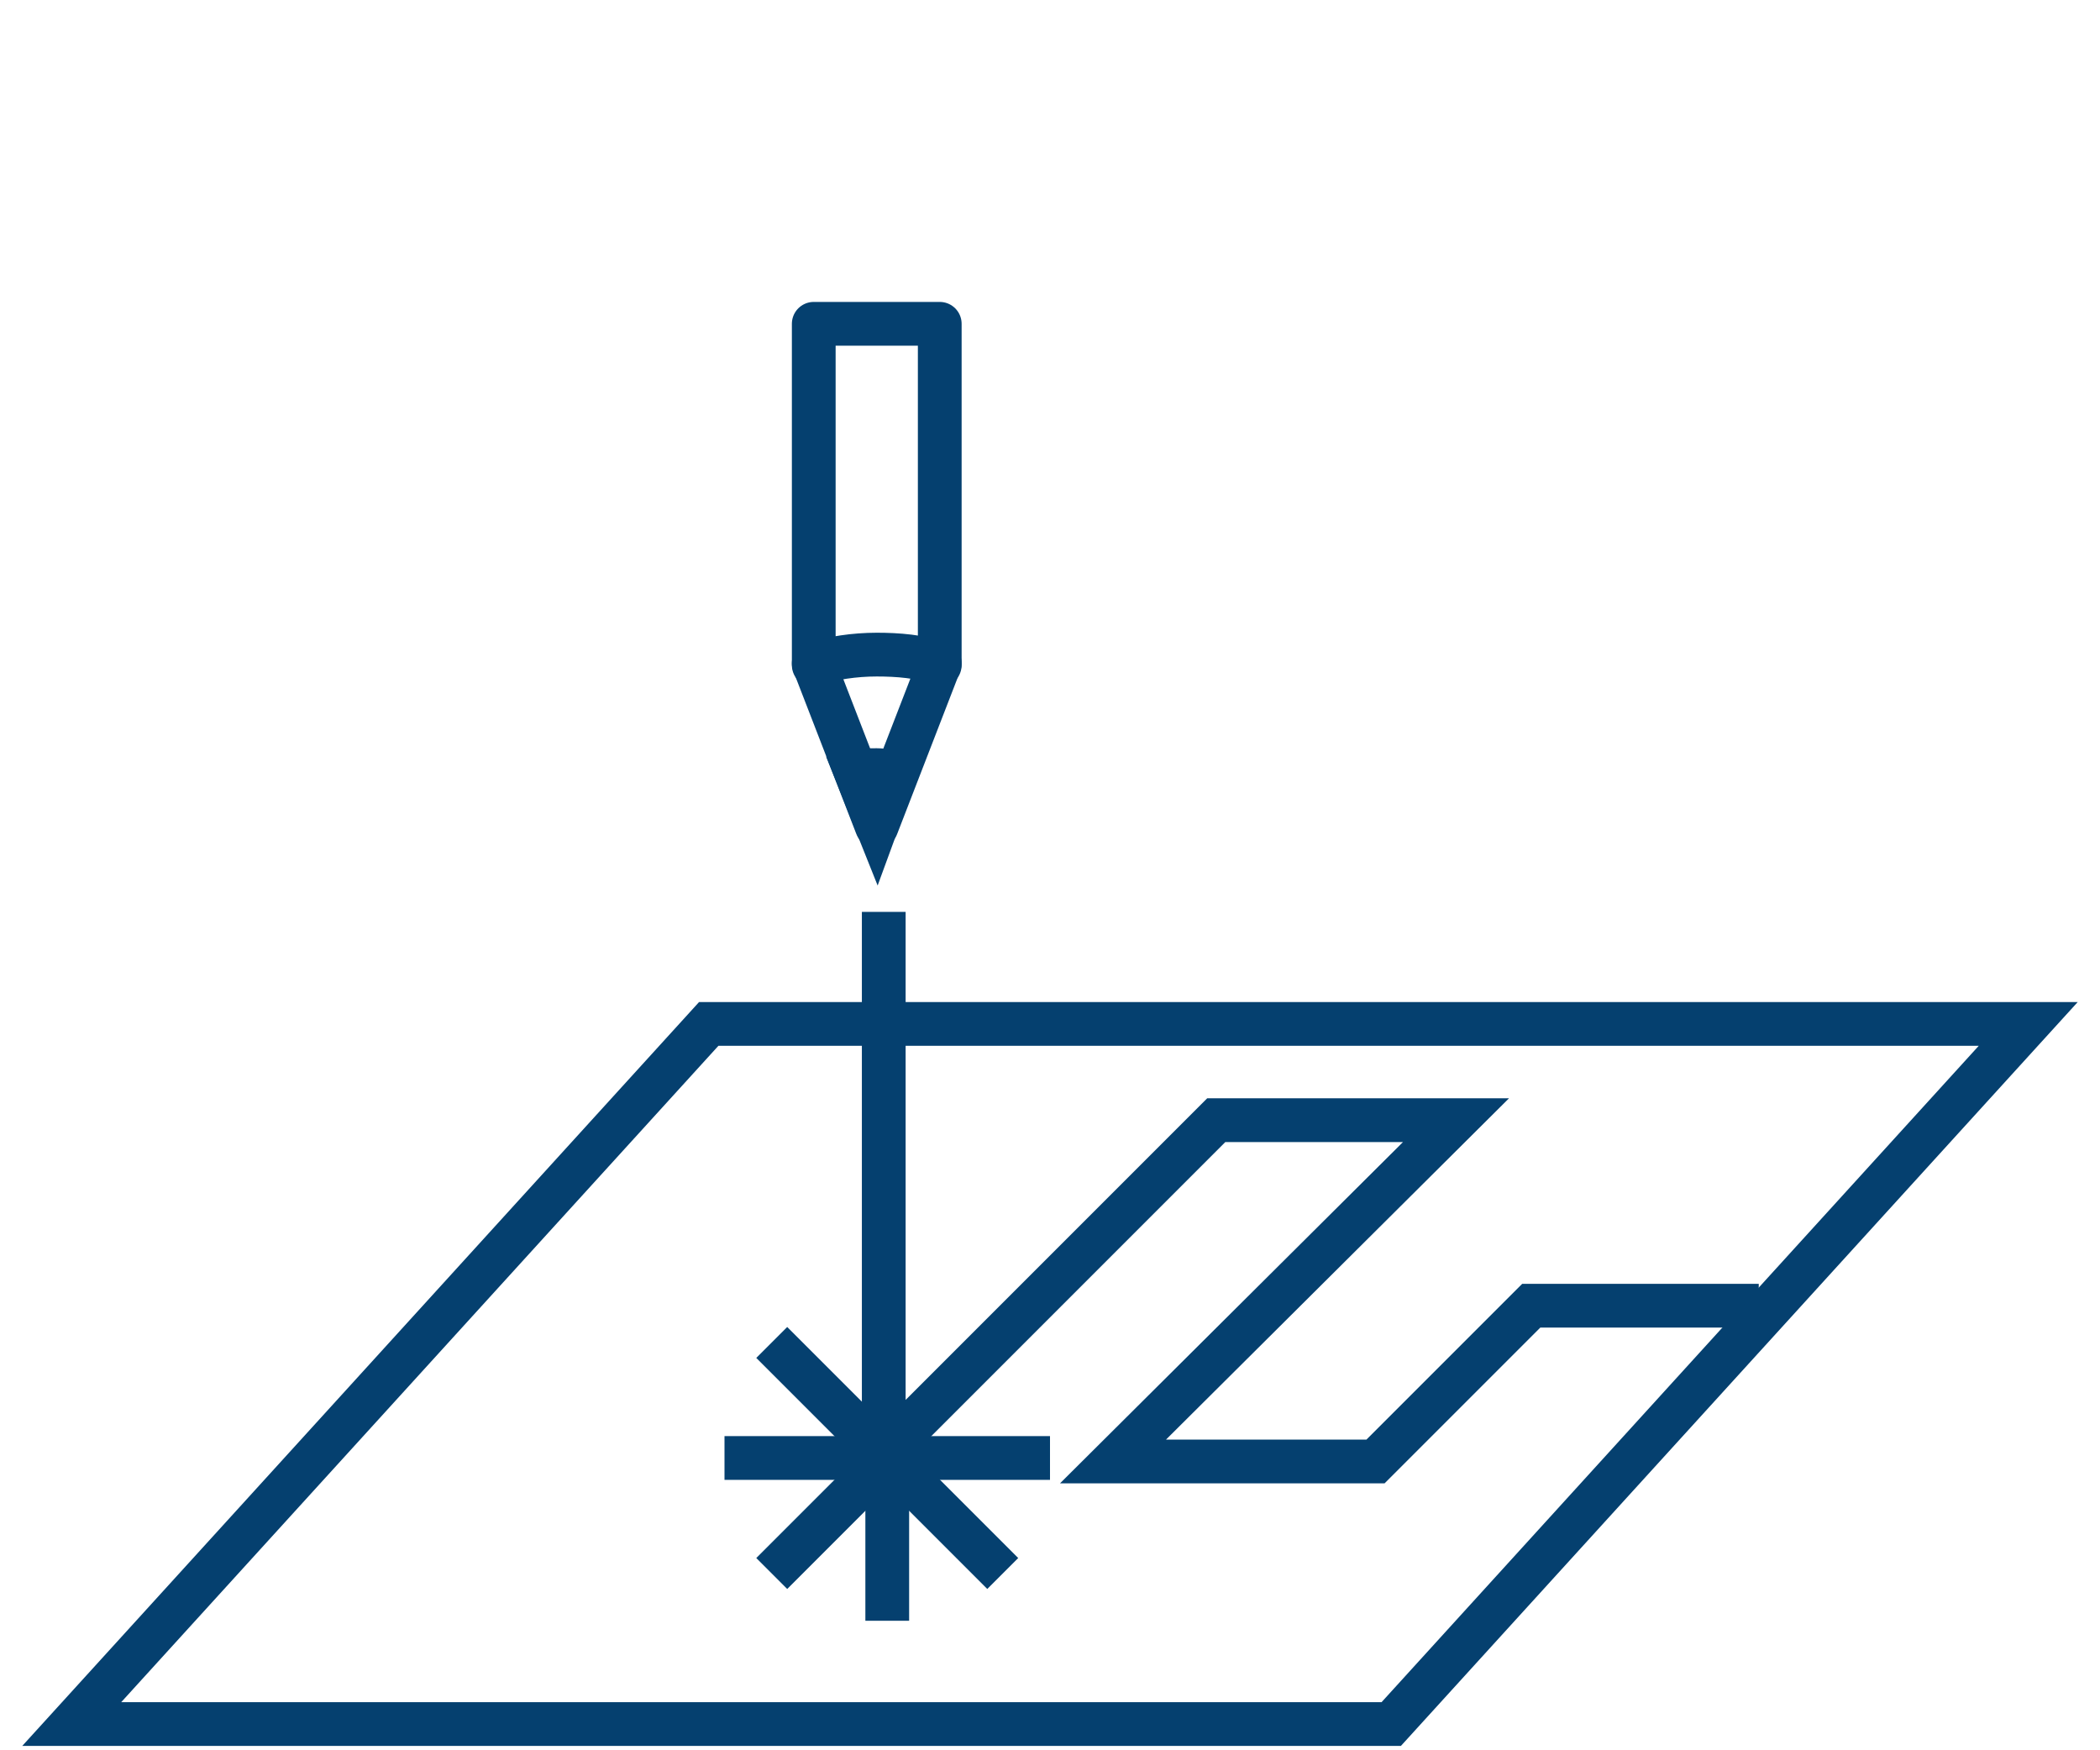 <?xml version="1.0" encoding="utf-8"?>
<!-- Generator: Adobe Illustrator 22.0.0, SVG Export Plug-In . SVG Version: 6.00 Build 0)  -->
<svg version="1.1" id="Layer_1" xmlns="http://www.w3.org/2000/svg" xmlns:xlink="http://www.w3.org/1999/xlink" x="0px" y="0px"
	 width="120px" height="100px" viewBox="0 0 120 100" style="enable-background:new 0 0 120 100;" xml:space="preserve">
<style type="text/css">
	.st0{fill:none;stroke:#05406F;stroke-width:2.5;stroke-linecap:round;stroke-linejoin:round;stroke-miterlimit:10;}
	.st1{fill:none;stroke:#05406F;stroke-width:2.5;stroke-miterlimit:10;}
	.st2{fill:none;stroke:#05406F;stroke-width:2.5;}
</style>
<g id="laser">
	<g>
		<g>
			<polyline class="st0" points="53.7,38 53.7,18.5 46.5,18.5 46.5,38 			"/>
		</g>
		<path class="st0" d="M50.1,37.4c-1.3,0-2.5,0.2-3.6,0.5l3.6,9.3l3.6-9.3C52.6,37.5,51.3,37.4,50.1,37.4z"/>
		<path class="st1" d="M51.2,44.1c-0.4,0-0.7-0.1-1.1-0.1c-0.4,0-0.8,0-1.2,0.1l1.2,3L51.2,44.1z"/>
	</g>
	<polyline class="st1" points="50.5,52.1 50.5,83 69.5,64 83.2,64 63.6,83.5 78.6,83.5 87.5,74.6 100.5,74.6 	"/>
	<g>
		<line class="st2" x1="44.1" y1="76.7" x2="57.3" y2="89.9"/>
		<line class="st2" x1="50.7" y1="83.3" x2="44.1" y2="89.9"/>
		<line class="st2" x1="50.7" y1="83" x2="50.7" y2="92.6"/>
		<line class="st2" x1="60" y1="83.3" x2="41.4" y2="83.3"/>
	</g>
	<polygon class="st2" points="79.5,98.5 4.1,98.5 40.5,58.5 115.9,58.5 	"/>
</g>
</svg>
